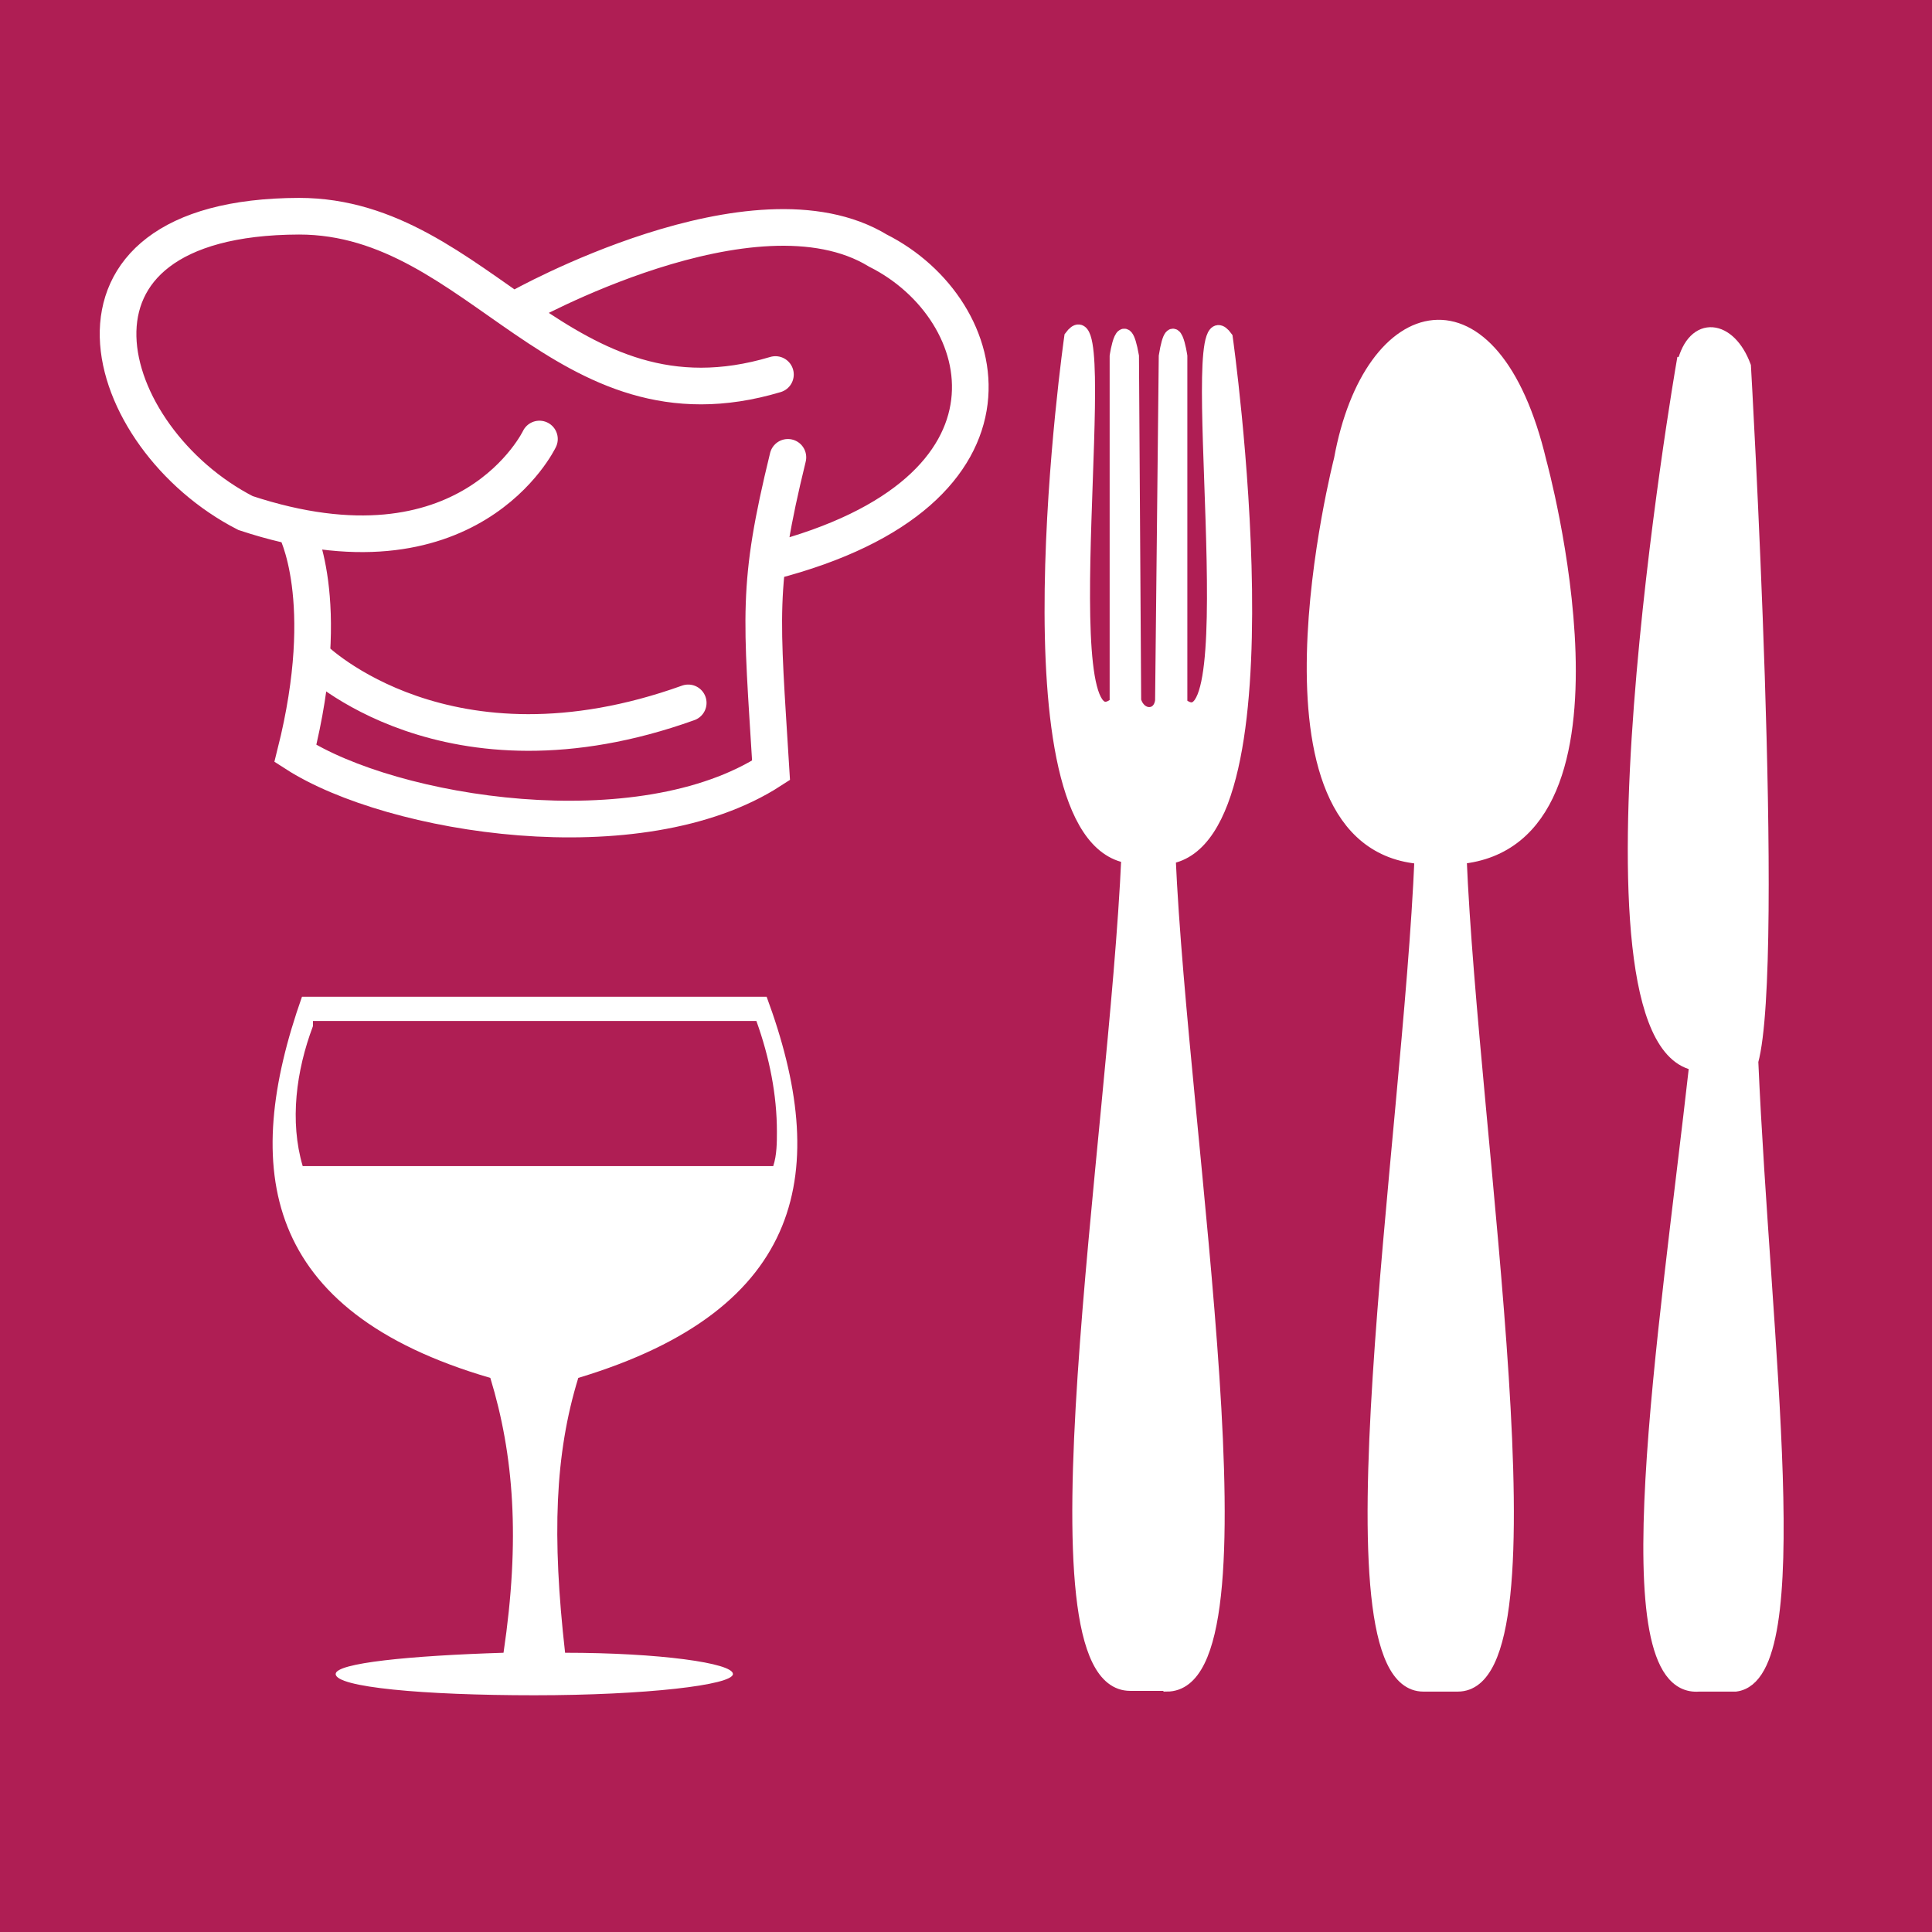 <?xml version="1.0" encoding="UTF-8"?><svg id="Ebene_1" xmlns="http://www.w3.org/2000/svg" xmlns:xlink="http://www.w3.org/1999/xlink" viewBox="0 0 26.36 26.36"><defs><style>.cls-1{stroke-width:.5px;}.cls-1,.cls-2,.cls-3{fill:none;}.cls-1,.cls-3{stroke:#fff;stroke-linecap:round;}.cls-4{fill:#fff;}.cls-5{clip-path:url(#clippath);}.cls-3{stroke-width:.2px;}.cls-6{fill:#af1e54;}</style><clipPath id="clippath"><rect class="cls-2" width="26.36" height="26.36"/></clipPath></defs><rect class="cls-6" y="0" width="26.36" height="26.36"/><g class="cls-5"><path class="cls-4" d="M4.26,13.93h6.06c.18,.5,.28,1.01,.28,1.51,0,.14,0,.32-.05,.47H4.13c-.18-.61-.09-1.3,.14-1.91v-.07Zm-.14-.33c-.83,2.35-.55,4.29,2.57,5.2,.32,1.05,.41,2.2,.18,3.75-1.28,.04-2.29,.14-2.29,.29,0,.18,1.19,.29,2.71,.29s2.71-.14,2.71-.29-1.01-.29-2.29-.29c-.18-1.59-.14-2.71,.18-3.75,3.12-.94,3.44-2.85,2.57-5.2H4.13Z"/><path class="cls-4" d="M15.92,22.98c1.45,0,.19-7.42,.02-11.29,1.74-.28,.78-7.08,.78-7.08-.62-.85,.37,5.84-.62,5V4.86s-.09-.62-.19,0l-.05,4.7c-.03,.25-.32,.25-.39,0l-.03-4.7c-.11-.62-.2,0-.2,0v4.74c-.99,.85,0-5.84-.62-5,0,0-.97,6.8,.78,7.08-.17,3.87-1.43,11.29,.02,11.29h.49Z"/><path class="cls-3" d="M15.92,22.98c1.45,0,.19-7.42,.02-11.29,1.74-.28,.78-7.08,.78-7.08-.62-.85,.37,5.84-.62,5V4.86s-.09-.62-.19,0l-.05,4.7c-.03,.25-.32,.25-.39,0l-.03-4.7c-.11-.62-.2,0-.2,0v4.74c-.99,.85,0-5.84-.62-5,0,0-.97,6.8,.78,7.08-.17,3.87-1.43,11.29,.02,11.29h.49Z"/><path class="cls-4" d="M18.3,6.27s-1.35,5.25,1.1,5.42c-.16,3.87-1.37,11.29,.02,11.29h.47c1.4,0,.18-7.42,.02-11.29,2.51-.23,1.09-5.39,1.09-5.39-.63-2.65-2.3-2.23-2.7-.03"/><path class="cls-3" d="M18.3,6.27s-1.35,5.25,1.1,5.42c-.16,3.87-1.37,11.29,.02,11.29h.47c1.4,0,.18-7.42,.02-11.29,2.51-.23,1.09-5.39,1.09-5.39-.63-2.65-2.3-2.23-2.7-.03Z"/><path class="cls-4" d="M22.97,4.97s-1.6,9.26,.18,9.54c-.42,3.74-1.19,8.57,.03,8.47h.5c1-.13,.38-4.63,.21-8.5,.37-1.35-.1-9.48-.1-9.48-.2-.54-.67-.61-.81-.03"/><path class="cls-3" d="M22.97,4.97s-1.6,9.26,.18,9.54c-.42,3.74-1.19,8.57,.03,8.47h.5c1-.13,.38-4.63,.21-8.5,.37-1.35-.1-9.48-.1-9.48-.2-.54-.67-.61-.81-.03Z"/><path class="cls-1" d="M7.08,4.2s3.21-1.81,4.9-.78c1.59,.8,2.22,3.29-1.46,4.24m-3.16-1.67s-.96,2.02-4.01,1.01C1.36,5.98,.46,2.96,4.08,2.95c2.48,0,3.59,3.03,6.5,2.16m-6.29,3.88s1.81,1.78,5.1,.6m-5.36-2.38s.53,.96,0,3.07c1.32,.85,4.7,1.39,6.49,.23-.13-2.12-.2-2.51,.23-4.27"/></g></svg>